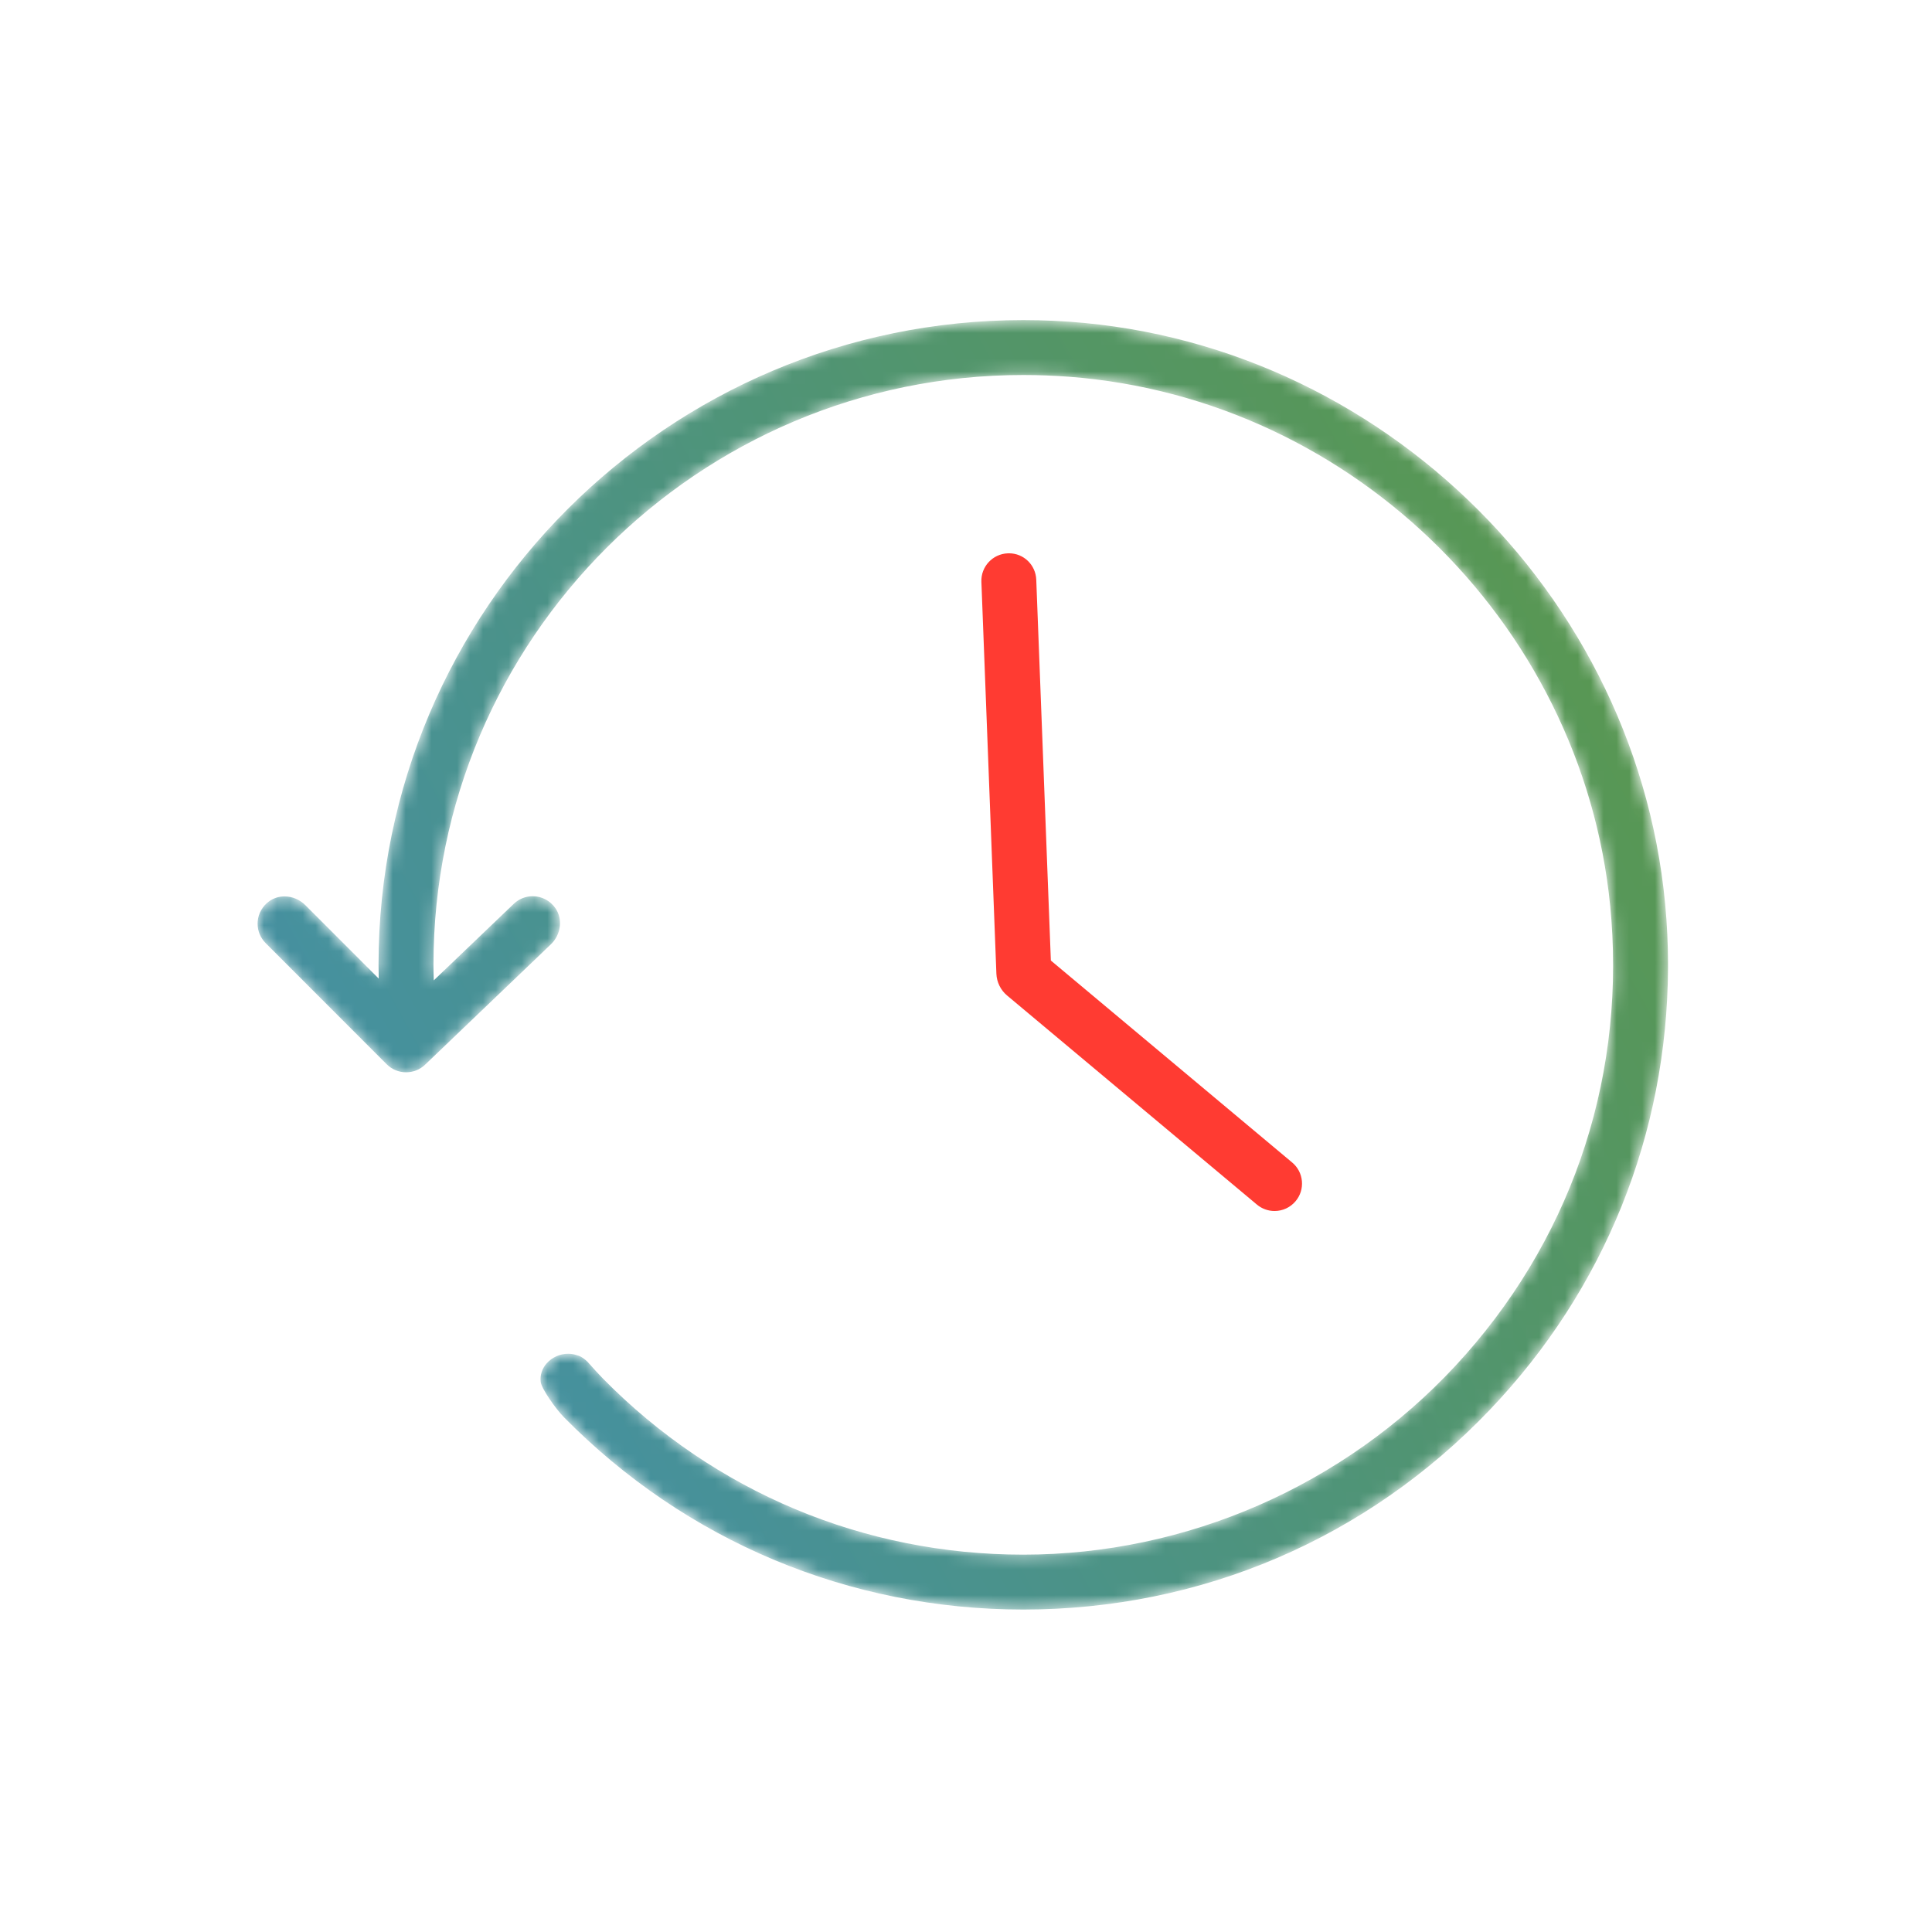 <svg xmlns="http://www.w3.org/2000/svg" xmlns:xlink="http://www.w3.org/1999/xlink" width="150" height="150" viewBox="0 0 150 150">
  <defs>
    <path id="icon15-a" d="M59.446,0.507 C31.845,0.507 9.39,22.963 9.39,50.564 C9.39,50.921 9.396,51.278 9.405,51.633 L3.704,45.928 C3.275,45.498 2.688,45.252 2.091,45.252 C1.654,45.252 1.242,45.383 0.897,45.63 C0.382,46.001 0.058,46.572 0.007,47.196 C0.003,47.248 0.001,47.3 0,47.351 L0,47.388 C0.004,47.945 0.227,48.478 0.624,48.876 L10.023,58.284 C10.426,58.686 10.962,58.908 11.531,58.908 C12.083,58.908 12.606,58.698 13.005,58.317 L22.77,48.973 C23.554,48.223 23.707,47.019 23.127,46.173 C22.724,45.587 22.065,45.237 21.361,45.237 C20.81,45.237 20.286,45.448 19.888,45.829 L13.677,51.772 C13.663,51.369 13.654,50.967 13.654,50.564 C13.654,25.314 34.196,4.771 59.447,4.771 C60.612,4.771 61.795,4.816 62.964,4.903 C85.313,6.581 103.431,24.699 105.108,47.048 C106.075,59.933 101.78,72.233 93.013,81.682 C84.361,91.008 72.127,96.357 59.447,96.357 C47.086,96.357 35.501,91.507 26.826,82.701 C26.461,82.331 26.116,81.944 25.772,81.558 L25.597,81.362 L25.583,81.353 C25.453,81.23 25.106,80.937 24.831,80.888 C24.596,80.802 24.353,80.76 24.108,80.76 C23.48,80.76 22.86,81.037 22.447,81.502 C22.084,81.912 21.916,82.424 21.979,82.942 C22.043,83.479 23.155,85.05 23.788,85.693 C33.272,95.319 45.936,100.62 59.447,100.62 C73.255,100.62 86.111,95.12 95.651,85.131 C104.583,75.779 109.448,63.676 109.504,50.809 L109.504,50.374 C109.501,49.652 109.483,48.927 109.449,48.2 C108.274,22.663 87.349,1.737 61.811,0.562 C61.02,0.526 60.229,0.507 59.446,0.507 Z"/>
    <linearGradient id="icon15-b" x1="-28.934%" x2="132.118%" y1="93.286%" y2="11.852%">
      <stop offset="0%" stop-color="#3C8DC5"/>
      <stop offset="100%" stop-color="#609A33"/>
    </linearGradient>
  </defs>
  <g fill="none" fill-rule="evenodd" transform="translate(20 24)">
    <path fill="#FF3B32" d="M78.955,70.022 C78.457,70.022 77.971,69.846 77.588,69.525 L58.188,53.289 C57.689,52.87 57.388,52.258 57.36,51.609 L56.195,21.172 C56.149,19.998 57.068,19.005 58.243,18.961 L58.338,18.958 C59.481,18.958 60.411,19.859 60.455,21.009 L61.588,50.575 L80.324,66.256 C80.761,66.622 81.029,67.135 81.08,67.702 C81.13,68.269 80.957,68.822 80.591,69.258 C80.185,69.744 79.589,70.022 78.955,70.022"/>
    <g transform="translate(0 .345)">
      <mask id="icon15-c" fill="#fff">
        <use xlink:href="#icon15-a"/>
      </mask>
      <path fill="url(#icon15-b)" d="M59.446,0.507 C31.845,0.507 9.39,22.963 9.39,50.564 C9.39,50.921 9.396,51.278 9.405,51.633 L3.704,45.928 C3.275,45.498 2.688,45.252 2.091,45.252 C1.654,45.252 1.242,45.383 0.897,45.63 C0.382,46.001 0.058,46.572 0.007,47.196 C0.003,47.248 0.001,47.3 0,47.351 L0,47.388 C0.004,47.945 0.227,48.478 0.624,48.876 L10.023,58.284 C10.426,58.686 10.962,58.908 11.531,58.908 C12.083,58.908 12.606,58.698 13.005,58.317 L22.77,48.973 C23.554,48.223 23.707,47.019 23.127,46.173 C22.724,45.587 22.065,45.237 21.361,45.237 C20.81,45.237 20.286,45.448 19.888,45.829 L13.677,51.772 C13.663,51.369 13.654,50.967 13.654,50.564 C13.654,25.314 34.196,4.771 59.447,4.771 C60.612,4.771 61.795,4.816 62.964,4.903 C85.313,6.581 103.431,24.699 105.108,47.048 C106.075,59.933 101.78,72.233 93.013,81.682 C84.361,91.008 72.127,96.357 59.447,96.357 C47.086,96.357 35.501,91.507 26.826,82.701 C26.461,82.331 26.116,81.944 25.772,81.558 L25.597,81.362 L25.583,81.353 C25.453,81.23 25.106,80.937 24.831,80.888 C24.596,80.802 24.353,80.76 24.108,80.76 C23.48,80.76 22.86,81.037 22.447,81.502 C22.084,81.912 21.916,82.424 21.979,82.942 C22.043,83.479 23.155,85.05 23.788,85.693 C33.272,95.319 45.936,100.62 59.447,100.62 C73.255,100.62 86.111,95.12 95.651,85.131 C104.583,75.779 109.448,63.676 109.504,50.809 L109.504,50.374 C109.501,49.652 109.483,48.927 109.449,48.2 C108.274,22.663 87.349,1.737 61.811,0.562 C61.02,0.526 60.229,0.507 59.446,0.507 Z" mask="url(#icon15-c)"/>
    </g>
  </g>
</svg>
